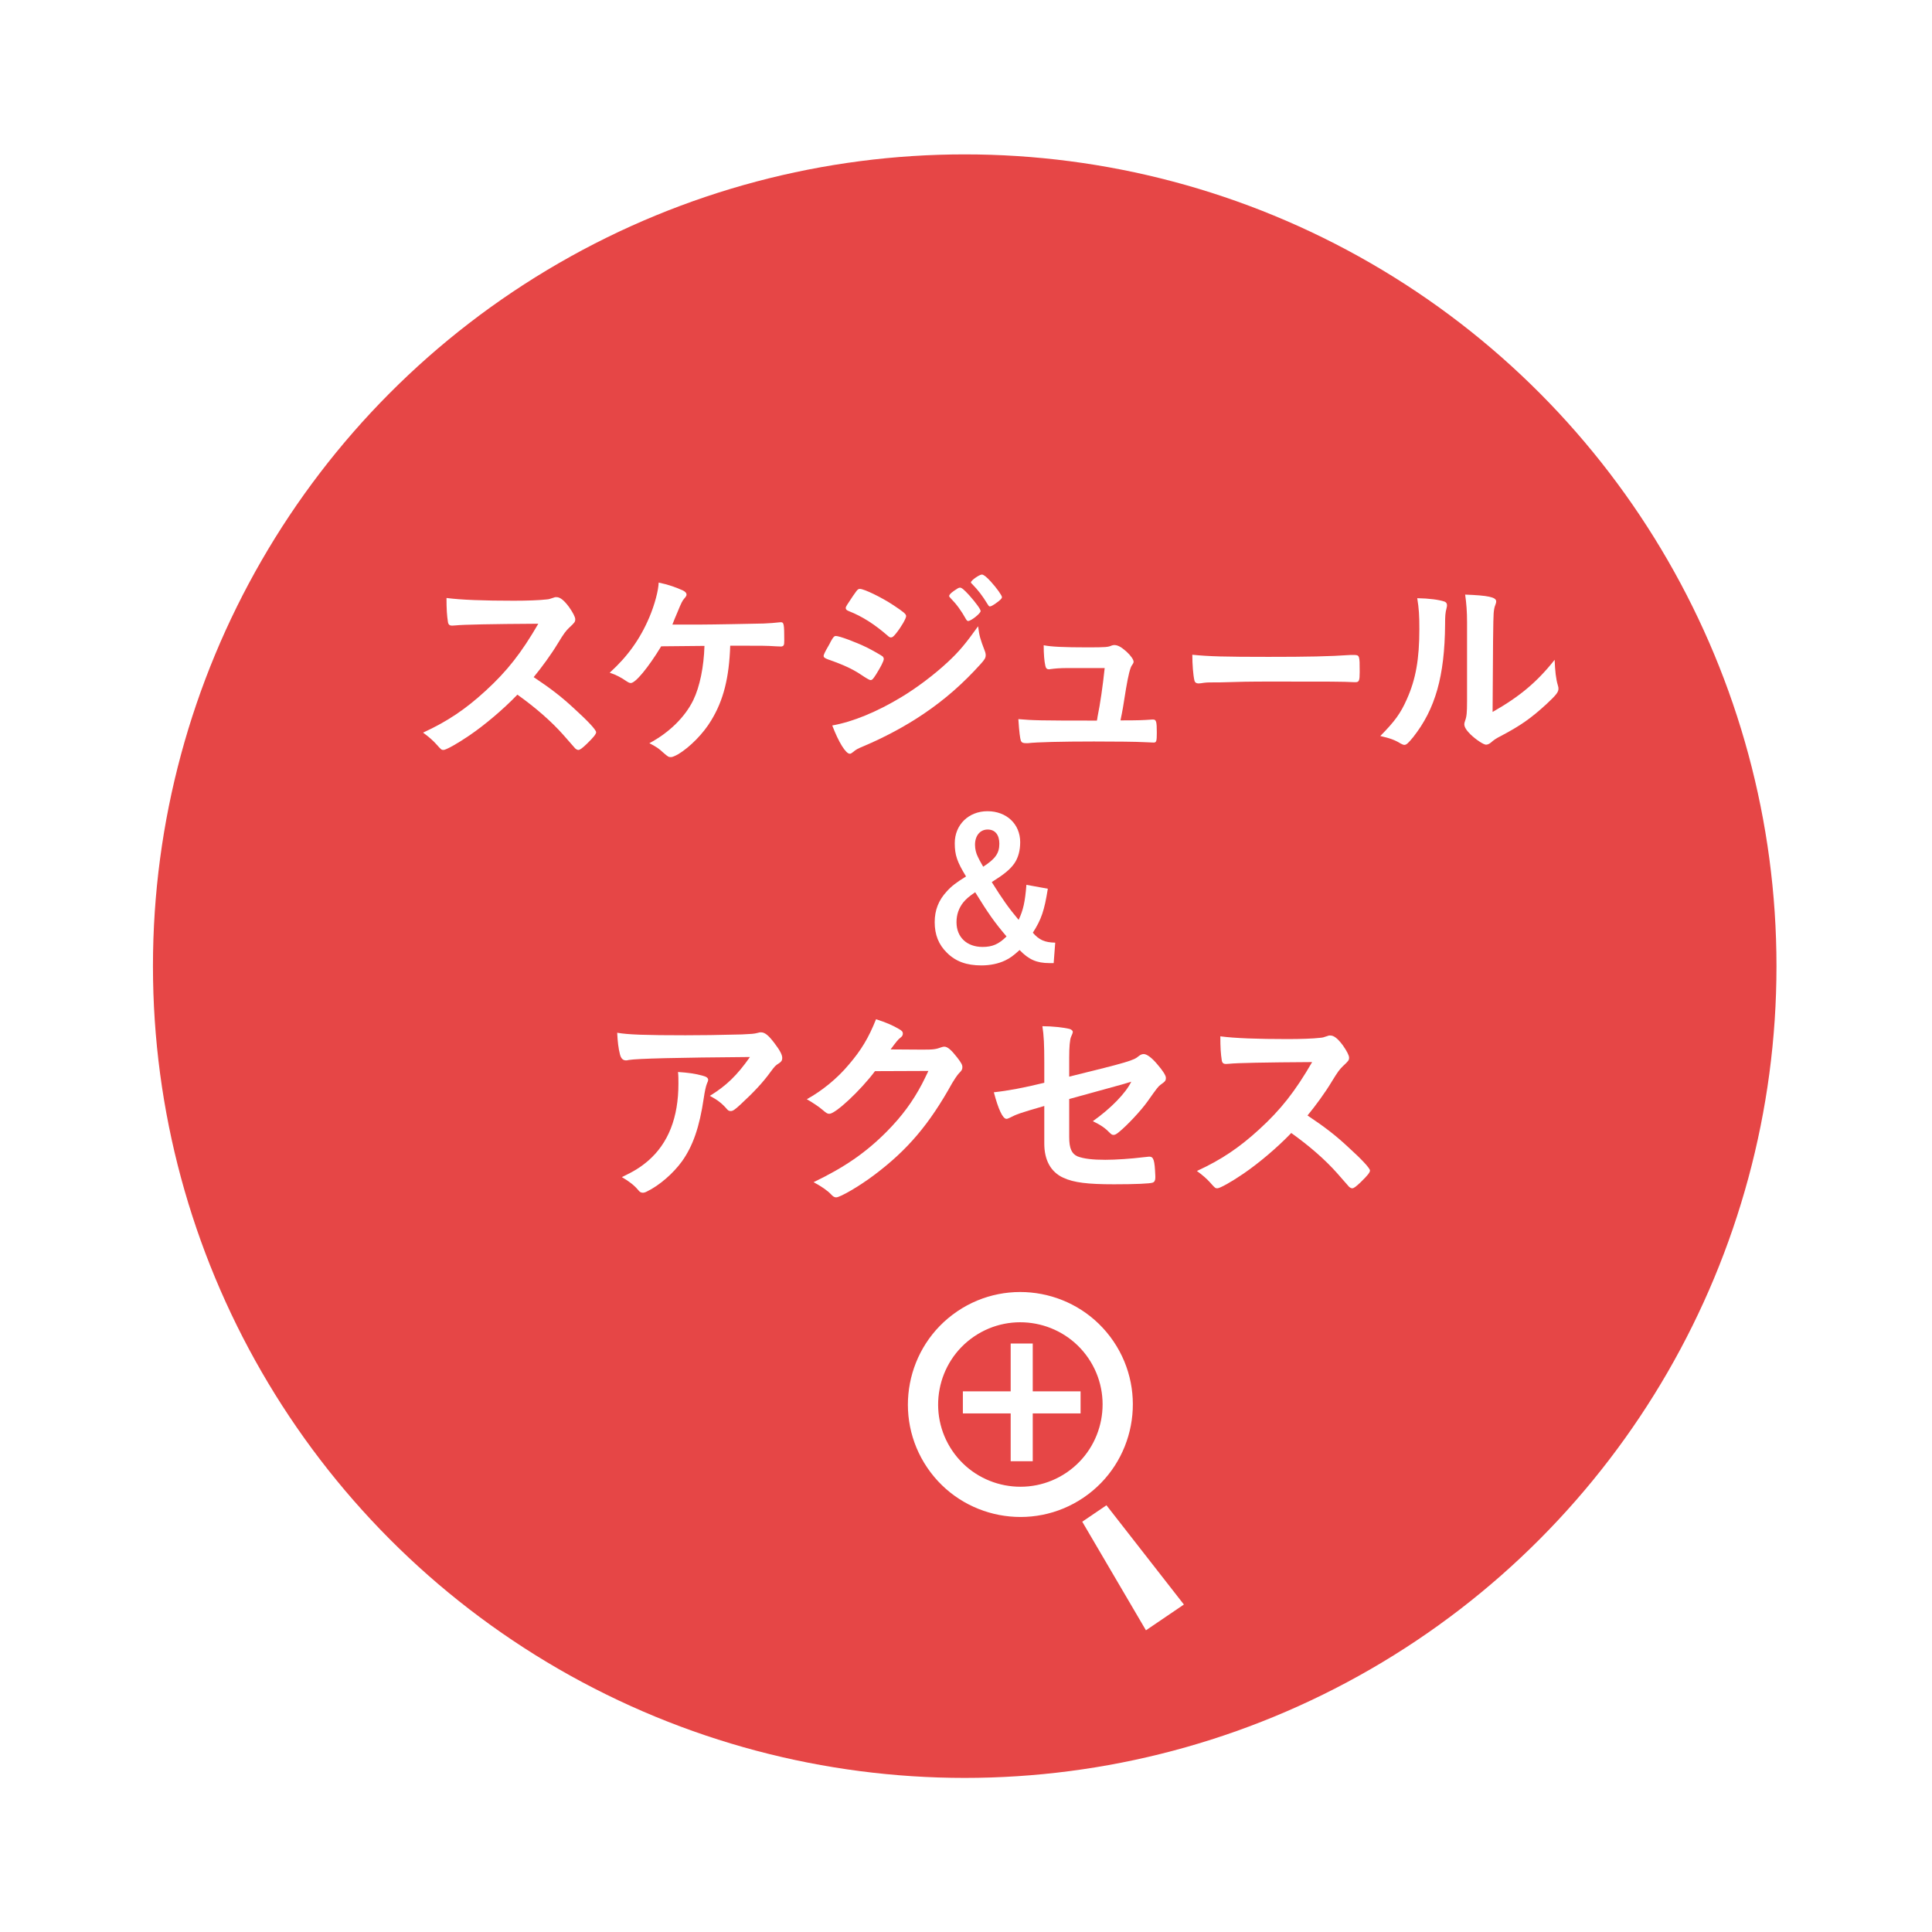 <?xml version="1.0" encoding="UTF-8"?>
<svg id="_レイヤー_2" data-name="レイヤー 2" xmlns="http://www.w3.org/2000/svg" xmlns:xlink="http://www.w3.org/1999/xlink" viewBox="0 0 119 119">
  <defs>
    <filter id="drop-shadow-1" filterUnits="userSpaceOnUse">
      <feOffset dx="-2" dy="0"/>
      <feGaussianBlur result="blur" stdDeviation="3"/>
      <feFlood flood-color="#000" flood-opacity=".2"/>
      <feComposite in2="blur" operator="in"/>
      <feComposite in="SourceGraphic"/>
    </filter>
  </defs>
  <g id="_01" data-name="01">
    <g>
      <circle cx="61.421" cy="59.509" r="50" fill="#e64646" filter="url(#drop-shadow-1)"/>
      <g>
        <path d="M35.379,43.657c.832,.754,1.339,1.3,1.339,1.443,0,.117-.169,.325-.572,.715-.299,.286-.429,.377-.52,.377-.052,0-.117-.026-.195-.091q-.143-.169-.741-.845c-.715-.806-1.69-1.664-2.821-2.47-.858,.897-2.015,1.872-2.951,2.509-.741,.507-1.443,.897-1.599,.897-.13,0-.143-.013-.455-.364-.182-.208-.481-.468-.806-.702,1.495-.689,2.6-1.43,3.835-2.561,1.339-1.222,2.224-2.353,3.264-4.147q-4.395,.026-5.109,.104c-.156,.013-.182,.013-.208,.013-.143,0-.221-.065-.247-.208-.065-.416-.091-.806-.091-1.495,.884,.117,2.262,.169,4.147,.169,.767,0,1.573-.026,2.002-.078,.169-.013,.195-.026,.468-.117,.052-.026,.078-.026,.156-.026,.221,0,.455,.182,.767,.598,.247,.351,.39,.624,.39,.767,0,.156-.039,.208-.377,.52-.208,.208-.299,.312-.702,.975-.39,.65-.988,1.469-1.482,2.067,1.014,.676,1.703,1.196,2.509,1.95Z" fill="#fff"/>
        <path d="M43.145,38.47c.741,0,3.393-.052,3.9-.065,.442-.026,.572-.026,1.014-.078h.052c.169,0,.195,.13,.195,1.118,0,.299-.026,.351-.183,.377q-.13,0-.338-.013c-.611-.039-.728-.039-2.808-.039-.065,1.976-.416,3.367-1.17,4.602-.481,.806-1.3,1.638-2.028,2.08-.208,.117-.364,.182-.455,.182-.143,0-.182-.026-.468-.273-.312-.286-.377-.325-.858-.585,1.222-.65,2.197-1.612,2.704-2.652,.403-.832,.65-2.054,.689-3.341-.195,0-2.301,.026-2.665,.026-.806,1.326-1.586,2.262-1.872,2.262-.078,0-.156-.039-.273-.117-.338-.234-.637-.39-1.027-.52,1.092-.988,1.872-2.067,2.444-3.419,.325-.767,.559-1.651,.572-2.132,.572,.117,1.092,.299,1.508,.494,.13,.065,.208,.156,.208,.234s-.026,.13-.143,.26c-.104,.117-.182,.26-.403,.806-.182,.429-.221,.52-.325,.793h1.729Z" fill="#fff"/>
        <path d="M53.953,41.551c-.182,.286-.234,.338-.338,.338q-.091,0-.65-.377c-.455-.299-1.027-.572-1.963-.896-.208-.078-.272-.13-.272-.221,0-.065,.104-.286,.312-.637,.052-.104,.104-.182,.13-.247,.144-.26,.208-.338,.312-.338,.221,0,1.196,.364,1.898,.702,.39,.195,.884,.481,.988,.559,.039,.052,.065,.091,.065,.156,0,.13-.182,.481-.481,.962Zm6.695-1.482c.052,.13,.065,.208,.065,.286,0,.169-.065,.273-.312,.546-1.079,1.196-2.184,2.171-3.51,3.068-1.131,.767-2.431,1.456-3.692,1.989-.377,.156-.494,.221-.637,.351-.117,.091-.156,.117-.221,.117-.247,0-.689-.715-1.079-1.742,1.261-.221,2.743-.832,4.251-1.742,.936-.56,2.054-1.404,2.86-2.158,.715-.663,1.118-1.157,1.872-2.21,.078,.611,.13,.78,.403,1.495Zm-5.447-1.066c-.169,.208-.234,.26-.325,.26-.052,0-.117-.026-.195-.104-.807-.702-1.573-1.196-2.405-1.521-.13-.052-.182-.104-.182-.182,0-.052,.013-.091,.078-.195,.624-.949,.65-.988,.793-.988,.26,0,1.339,.52,2.08,1.014,.624,.416,.767,.533,.767,.663,0,.143-.299,.663-.611,1.053Zm4.303-.858c-.299-.533-.559-.897-.962-1.313-.065-.065-.078-.091-.078-.117,0-.078,.078-.169,.299-.325,.208-.143,.286-.195,.364-.195,.104,0,.234,.104,.559,.455,.403,.455,.715,.871,.715,.988,0,.143-.585,.611-.767,.611-.052,0-.078-.026-.13-.104Zm1.82-.975c-.169,.117-.286,.182-.351,.182-.039,0-.065-.013-.13-.117-.351-.572-.585-.871-.975-1.274-.052-.039-.065-.078-.065-.091,0-.117,.52-.481,.676-.481,.104,0,.286,.143,.546,.429,.377,.416,.689,.858,.689,.962,0,.091-.104,.182-.39,.39Z" fill="#fff"/>
        <path d="M65.767,41.148c-.468,0-.78,.026-1.066,.065-.039,.013-.065,.013-.091,.013-.117,0-.195-.065-.221-.208-.065-.286-.104-.702-.104-1.274,.442,.091,1.235,.13,2.665,.13,1.183,0,1.3-.013,1.534-.117,.052-.013,.104-.026,.143-.026,.221,0,.429,.117,.741,.39,.273,.247,.455,.507,.455,.637,0,.052-.026,.117-.104,.221q-.156,.208-.364,1.443c-.156,1.027-.234,1.443-.325,1.872q-.013,.039-.013,.078c1.157,0,1.378-.013,1.937-.052h.078c.183,0,.221,.13,.221,.806,0,.533-.026,.611-.195,.611-.065,0-.091,0-.624-.026-.429-.026-1.82-.039-3.055-.039-2.015,0-3.523,.039-4.069,.104h-.117c-.182,0-.26-.039-.312-.143-.052-.156-.104-.533-.156-1.339,.91,.078,1.274,.091,4.836,.091,.026-.104,.026-.117,.039-.221,.169-.819,.325-1.911,.442-3.016h-2.275Z" fill="#fff"/>
        <path d="M78.133,40.459c2.379,0,3.744-.026,5.057-.117h.169c.39,0,.39,.013,.39,1.053,0,.533-.039,.624-.26,.624h-.052c-.858-.039-1.339-.039-5.096-.039-1.378,0-2.067,.013-3.263,.052h-.377c-.416,0-.481,.013-.728,.052-.065,0-.117,.013-.143,.013-.143,0-.234-.065-.26-.182-.078-.325-.13-.988-.13-1.586,1.053,.104,1.976,.13,4.693,.13Z" fill="#fff"/>
        <path d="M88.97,37.053c.104,.039,.156,.117,.156,.221,0,.052,0,.078-.026,.182-.078,.286-.091,.494-.091,1.014-.026,3.172-.598,5.2-1.963,6.93-.299,.364-.416,.48-.546,.48-.052,0-.117-.025-.221-.078-.351-.221-.676-.338-1.261-.468,.897-.91,1.248-1.391,1.639-2.275,.546-1.222,.767-2.457,.767-4.316,0-.858-.026-1.248-.13-1.898,.728,.013,1.326,.091,1.677,.208Zm1.392,1.261c0-.637-.039-1.144-.117-1.69,1.404,.052,1.911,.156,1.911,.416,0,.078-.013,.117-.065,.26-.039,.078-.078,.286-.091,.481q-.039,.351-.065,6.071c1.651-.936,2.73-1.833,3.822-3.211,.026,.676,.078,1.17,.195,1.56,.039,.117,.039,.156,.039,.221,0,.208-.13,.377-.728,.937-.962,.884-1.612,1.339-2.821,1.976-.286,.143-.455,.26-.611,.403-.091,.078-.208,.13-.299,.13-.156,0-.624-.312-.962-.637-.26-.26-.377-.455-.377-.624,0-.065,.013-.104,.052-.221,.091-.247,.117-.481,.117-1.196v-4.875Z" fill="#fff"/>
        <path d="M64.54,54.74c-.216,1.355-.396,1.883-.923,2.71,.384,.444,.731,.6,1.379,.612l-.096,1.259h-.264c-.78,0-1.271-.216-1.835-.804-.396,.36-.6,.504-.9,.647-.407,.192-.911,.3-1.451,.3-.911,0-1.583-.24-2.123-.779-.516-.504-.755-1.115-.755-1.883,0-.744,.24-1.355,.743-1.895,.276-.312,.588-.552,1.188-.923-.552-.9-.695-1.319-.695-2.051,0-1.127,.851-1.967,2.015-1.967,1.175,0,2.015,.792,2.015,1.907,0,.516-.12,.96-.359,1.308-.264,.372-.612,.66-1.392,1.151,.684,1.091,1.031,1.583,1.655,2.327,.288-.612,.396-1.116,.479-2.159l1.319,.24Zm-5.205,.839c-.276,.348-.42,.756-.42,1.224,0,.923,.636,1.523,1.607,1.523,.6,0,.995-.168,1.475-.647-.755-.888-1.115-1.403-1.931-2.723-.384,.264-.552,.408-.731,.624Zm2.219-3.61c0-.552-.264-.875-.72-.875-.468,0-.779,.384-.779,.936,0,.252,.06,.527,.18,.755q.06,.144,.324,.6c.743-.479,.995-.828,.995-1.415Z" fill="#fff"/>
        <path d="M42.203,63.767c1.079,0,1.898-.013,3.497-.052,.572-.026,.767-.039,.949-.091,.13-.039,.169-.039,.221-.039,.247,0,.48,.195,.857,.702,.325,.429,.455,.688,.455,.884,0,.143-.064,.234-.208,.325-.208,.13-.247,.169-.507,.52-.468,.65-1.04,1.261-1.872,2.028-.338,.312-.455,.39-.585,.39-.091,0-.156-.026-.221-.104-.312-.364-.599-.585-1.066-.832,1.001-.611,1.677-1.261,2.47-2.392q-6.695,.052-7.462,.182c-.104,.026-.143,.026-.169,.026-.195,0-.312-.117-.377-.377-.091-.351-.143-.767-.169-1.326,.65,.117,1.755,.156,4.186,.156Zm1.053,2.483c.26,.065,.364,.143,.364,.273q0,.052-.078,.221c-.065,.169-.13,.455-.195,.897-.26,1.768-.663,2.938-1.339,3.887-.546,.754-1.404,1.495-2.158,1.859-.091,.052-.195,.078-.247,.078-.117,0-.195-.039-.286-.156-.26-.312-.572-.546-1.014-.806,.741-.351,1.157-.611,1.612-1.001,1.248-1.079,1.872-2.665,1.872-4.758,0-.299,0-.481-.026-.715,.624,.039,1.066,.104,1.495,.221Z" fill="#fff"/>
        <path d="M53.894,65.977c-.897,1.196-2.431,2.626-2.808,2.626-.117,0-.169-.026-.429-.247-.195-.169-.533-.403-.962-.65,.923-.507,1.872-1.274,2.587-2.132,.768-.897,1.222-1.651,1.677-2.795,.637,.208,.975,.351,1.404,.598,.183,.104,.247,.169,.247,.286,0,.104-.039,.169-.156,.26-.13,.091-.26,.26-.598,.715l1.938,.013c.702,0,.832-.013,1.222-.156,.052-.013,.091-.026,.143-.026,.208,0,.429,.195,.806,.676,.247,.325,.312,.442,.312,.585s-.039,.208-.221,.39c-.104,.117-.273,.364-.403,.585-1.404,2.535-2.756,4.134-4.823,5.681-.897,.676-2.08,1.365-2.327,1.365-.104,0-.195-.052-.312-.182-.221-.234-.572-.481-1.079-.754,1.898-.91,3.224-1.82,4.524-3.133,.923-.936,1.573-1.82,2.145-2.899,.117-.221,.195-.39,.403-.819l-3.289,.013Z" fill="#fff"/>
        <path d="M65.857,66.315c3.64-.897,3.978-1.001,4.277-1.261,.117-.091,.208-.13,.312-.13,.195,0,.507,.234,.832,.624,.352,.403,.533,.702,.533,.832,0,.182-.026,.221-.338,.442-.143,.117-.182,.156-.806,1.04-.39,.546-1.261,1.481-1.755,1.872-.156,.13-.234,.169-.325,.169-.078,0-.13-.026-.221-.117-.286-.299-.546-.481-1.053-.728,1.105-.78,2.028-1.729,2.366-2.431l-.52,.156c-.052,.013-1.144,.312-3.302,.91v2.353c0,.689,.156,1.027,.52,1.183,.377,.143,.923,.208,1.703,.208,.65,0,1.599-.065,2.327-.156,.273-.026,.338-.039,.377-.039,.273,0,.338,.208,.377,1.196v.104c0,.156-.052,.26-.156,.299-.156,.065-1.092,.104-2.393,.104-1.625,0-2.47-.104-3.12-.403-.767-.351-1.17-1.079-1.17-2.106v-2.314c-1.534,.442-1.703,.507-2.132,.728-.091,.039-.143,.065-.195,.065-.234,0-.507-.598-.78-1.638,.858-.091,1.833-.273,3.107-.585v-1.235c0-1.092-.026-1.69-.117-2.249,.611,0,1.313,.078,1.677,.169,.117,.039,.195,.104,.195,.182q0,.078-.104,.299c-.078,.169-.117,.624-.117,1.287v1.17Z" fill="#fff"/>
        <path d="M83.044,70.657c.832,.754,1.339,1.3,1.339,1.443,0,.117-.169,.325-.572,.715-.299,.286-.429,.377-.52,.377-.052,0-.117-.026-.195-.091q-.143-.169-.741-.845c-.715-.806-1.69-1.664-2.821-2.47-.857,.897-2.015,1.872-2.951,2.509-.741,.507-1.443,.897-1.599,.897-.13,0-.143-.013-.455-.364-.182-.208-.481-.468-.806-.702,1.495-.689,2.6-1.43,3.835-2.561,1.339-1.222,2.223-2.353,3.263-4.147q-4.394,.026-5.109,.104c-.156,.013-.182,.013-.208,.013-.143,0-.221-.065-.247-.208-.065-.416-.091-.806-.091-1.495,.884,.117,2.263,.169,4.147,.169,.767,0,1.573-.026,2.002-.078,.169-.013,.195-.026,.468-.117,.052-.026,.078-.026,.156-.026,.221,0,.455,.182,.767,.598,.247,.351,.39,.624,.39,.767,0,.156-.039,.208-.377,.52-.208,.208-.299,.312-.702,.975-.39,.65-.988,1.469-1.482,2.067,1.014,.676,1.703,1.196,2.509,1.95Z" fill="#fff"/>
      </g>
      <g>
        <g>
          <polygon points="66.66 93.728 68.151 92.716 72.921 98.83 70.584 100.417 66.66 93.728" fill="#fff"/>
          <path d="M57.115,90.402h0c-2.146-3.161-1.32-7.48,1.841-9.627,3.162-2.147,7.48-1.32,9.627,1.841,2.146,3.161,1.32,7.48-1.841,9.627-1.581,1.073-3.451,1.403-5.194,1.07-1.743-.333-3.36-1.33-4.433-2.911Zm2.887-8.085c-2.311,1.57-2.915,4.727-1.346,7.039h0c1.569,2.311,4.727,2.915,7.039,1.346,2.311-1.57,2.915-4.727,1.346-7.039-.785-1.156-1.967-1.884-3.241-2.128-1.274-.244-2.642-.003-3.797,.782Z" fill="#fff"/>
        </g>
        <g>
          <rect x="59.307" y="85.699" width="7.25" height="1.359" fill="#fff"/>
          <rect x="62.252" y="82.753" width="1.359" height="7.25" fill="#fff"/>
        </g>
      </g>
    </g>
  </g>
</svg>